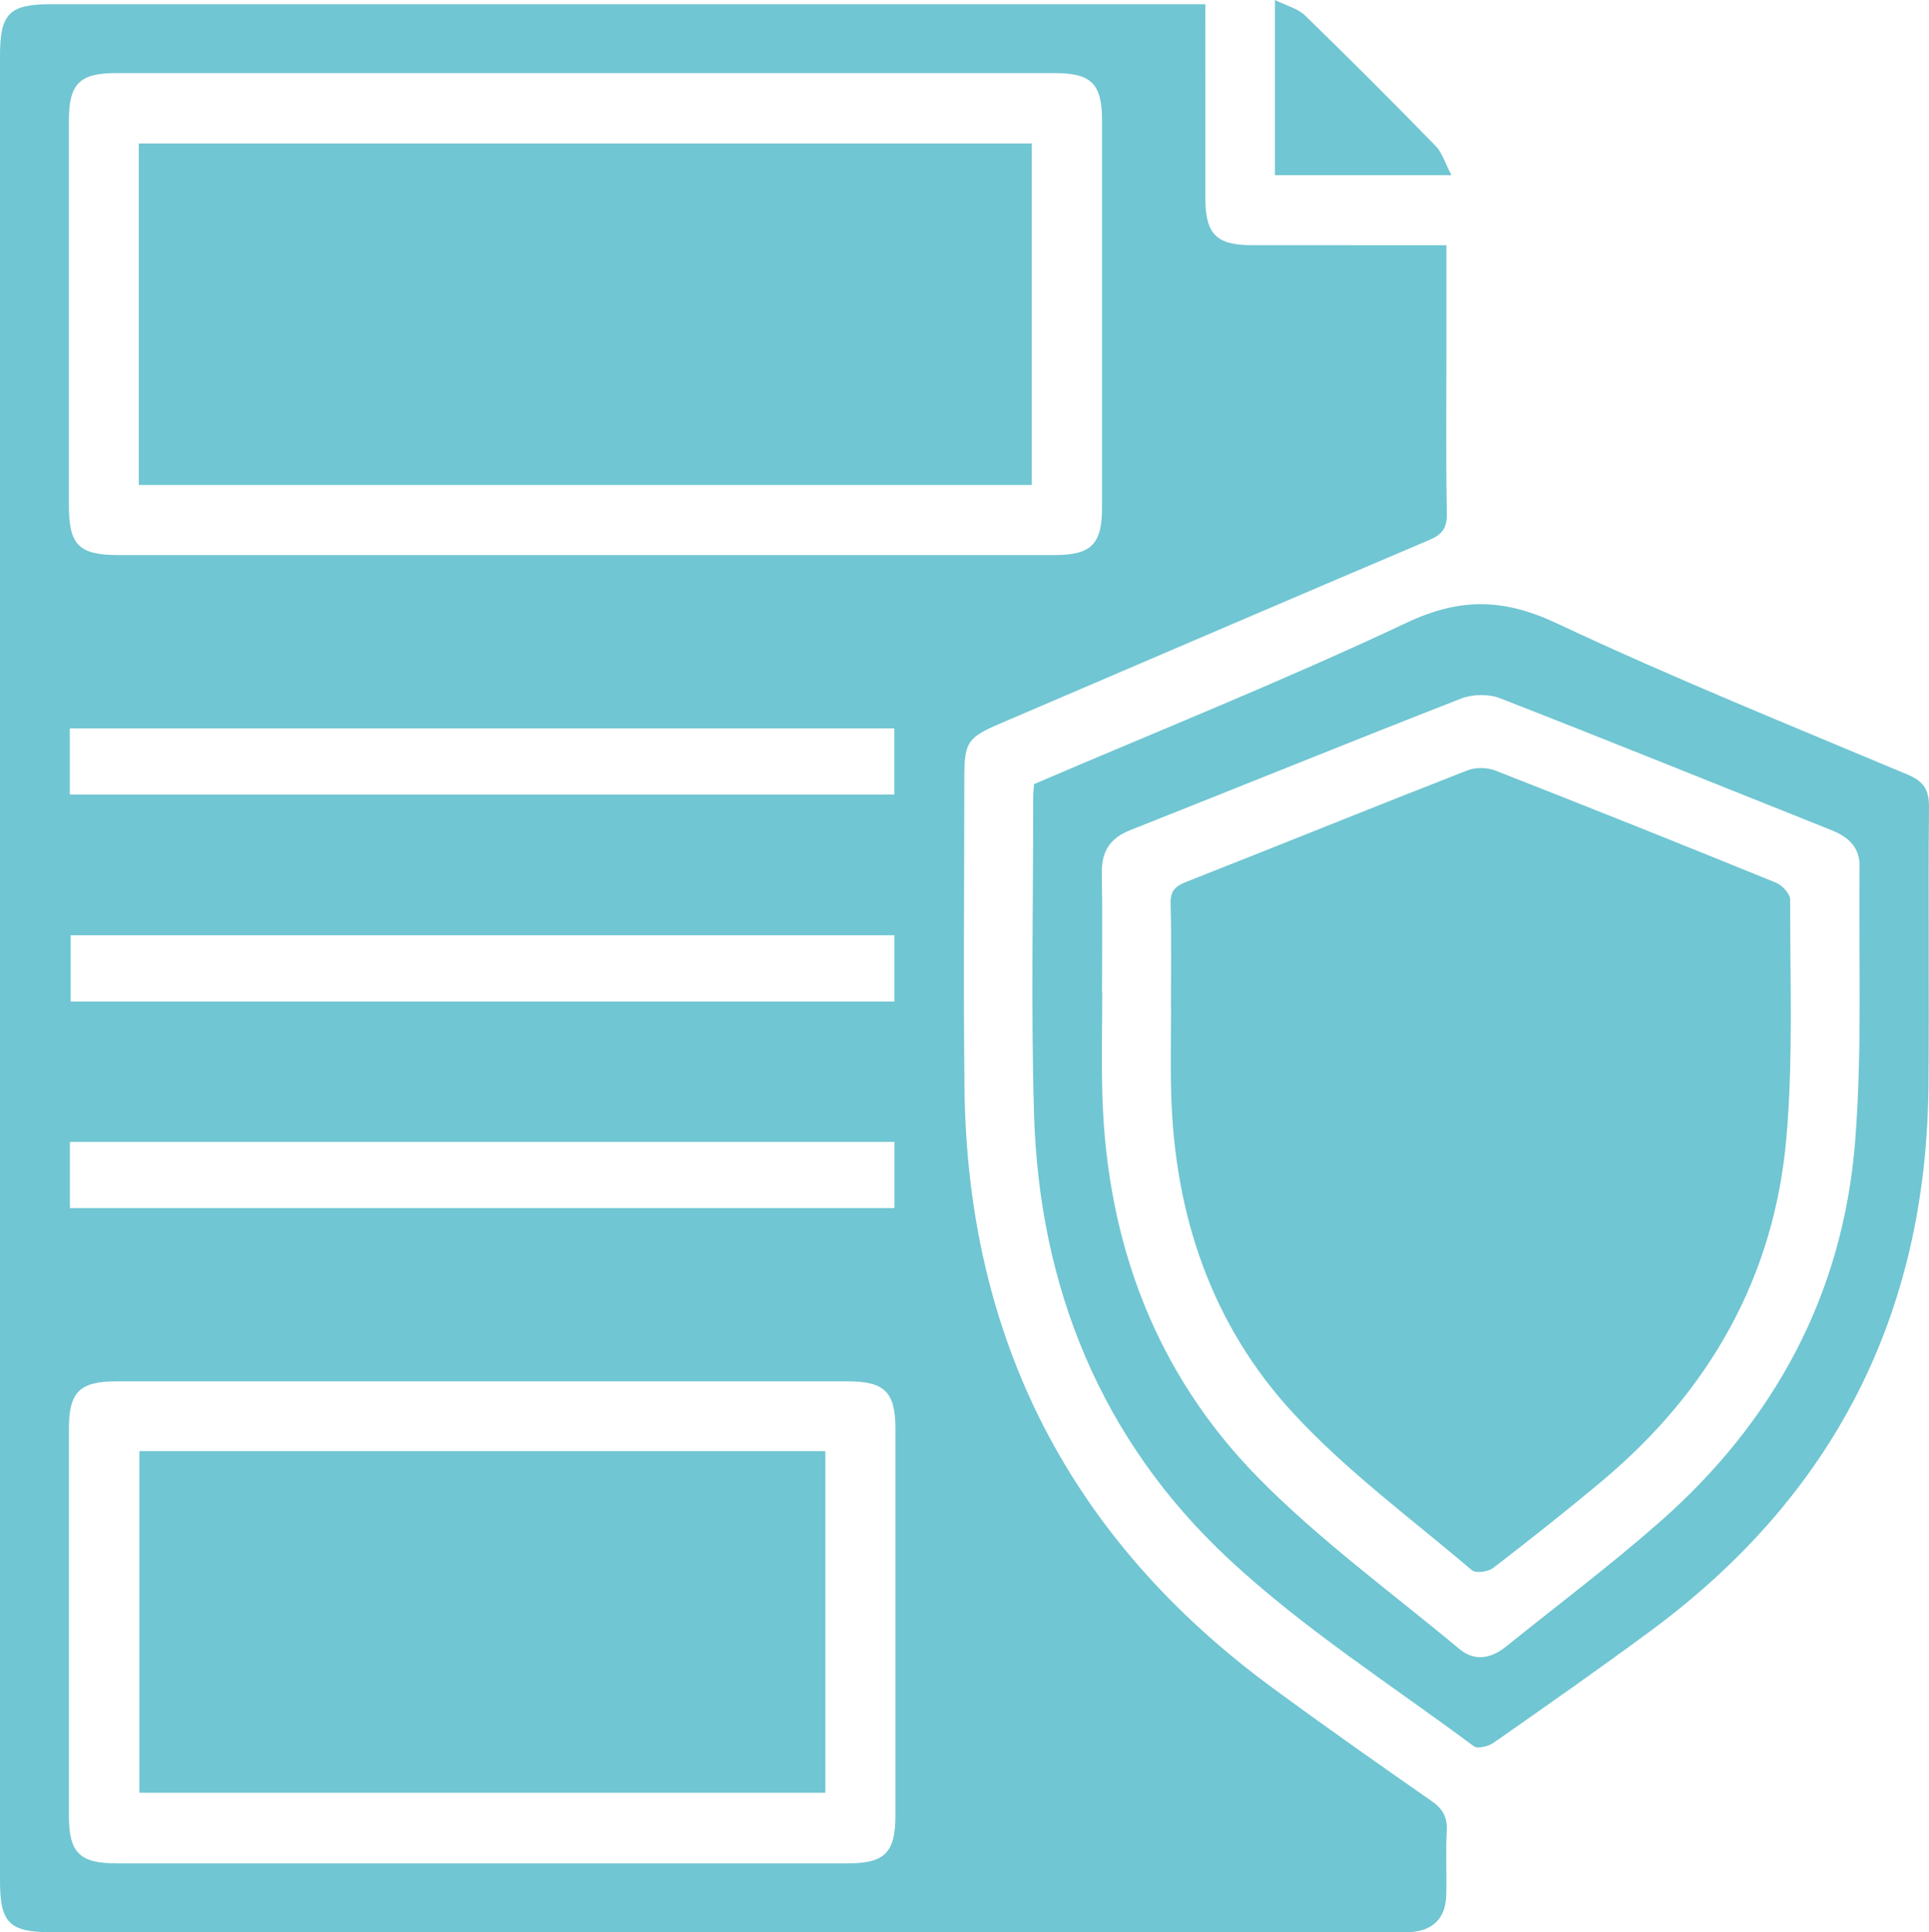 <?xml version="1.0" encoding="UTF-8"?><svg id="Layer_1" xmlns="http://www.w3.org/2000/svg" viewBox="0 0 1380.19 1382.6"><defs><style>.cls-1{fill:#70C6D2;}</style></defs><path class="cls-1" d="M862.43,3c0,47.81-.04,93.43,.01,139.05,.03,25.34,7.88,33.33,32.83,33.37,41.07,.06,82.13,.02,123.2,.02h16.44v71.89c0,40.03-.42,80.07,.29,120.09,.19,10.46-3.25,15.03-12.68,19.03-102.37,43.45-204.51,87.43-306.74,131.2-23.58,10.1-25.82,13.29-25.83,39.18,0,73.9-.69,147.81,.13,221.71,1.99,179.43,75.5,322.61,220.12,428.96,37.6,27.66,75.78,54.54,114.1,81.2,8.15,5.67,11.38,11.64,10.83,21.48-.85,15.35,.11,30.79-.36,46.17-.5,16.36-9.73,25.28-26.07,26.15-3.58,.19-7.18,.06-10.78,.06H36.97c-30.37,0-36.97-6.59-36.97-36.96C.01,910.39,.01,475.19,.01,39.99,.01,9.56,6.55,3,36.92,3H862.43ZM418.89,397.16c111.9,0,223.81,.02,335.71-.01,26.18,0,33.89-7.71,33.9-33.88,.03-92.38,.03-184.76,0-277.13,0-26.18-7.69-33.85-33.9-33.85-223.81-.02-447.62-.02-671.43,0-26.23,0-33.86,7.63-33.87,33.85-.03,91.86-.02,183.73,0,275.59,0,28.28,7.14,35.42,35.42,35.43,111.39,.01,222.78,0,334.17,0h0Zm-73.94,591.24c-87.26,0-174.53-.02-261.79,.01-26.22,0-33.84,7.63-33.85,33.87-.03,92.38-.03,184.75,0,277.13,0,26.19,7.68,33.86,33.88,33.87,174.53,.02,349.06,.02,523.59,0,26.16,0,33.87-7.72,33.88-33.9,.03-92.38,.03-184.75,0-277.13,0-26.17-7.69-33.83-33.91-33.84-87.26-.03-174.53-.01-261.79-.01h-.01ZM49.95,568.5H639.91v-47.32H49.95v47.32Zm590,100.71H50.54v47.43H639.95v-47.43Zm.03,147.84H50.02v47.37H639.98v-47.37h0Z"/><path class="cls-1" d="M739.89,561.04c89.12-38.2,179.09-74.22,266.59-115.47,38.29-18.05,69.42-17.42,107.28,.39,82.47,38.79,167.12,72.96,251.18,108.32,11.8,4.96,15.37,11.16,15.25,23.67-.65,66.69,.24,133.39-.42,200.08-1.59,162.27-67.71,292.01-198.25,388.54-37.11,27.44-74.94,53.9-112.76,80.36-3.7,2.59-11.5,4.61-14.19,2.6-59.16-44.06-122.08-84.22-175.73-134.29-90.95-84.88-135.37-194.12-139.01-318.43-2.21-75.35-.54-150.82-.58-226.23,0-3.03,.39-6.06,.63-9.53h.01Zm48.62,148.32h.14c0,25.14-.67,50.3,.12,75.41,3.3,104.59,38,197.8,111.39,272.47,43.99,44.76,95.48,82.18,143.89,122.56,11.14,9.29,22.89,6.95,33.69-1.76,36.73-29.63,74.56-58.02,109.95-89.17,82.02-72.16,131.03-162.98,139.65-272.08,5.16-65.29,2.46-131.2,3.18-196.84,.15-13.76-8.05-21.14-20.12-25.95-79-31.48-157.8-63.45-237.03-94.35-8.12-3.17-19.65-3.03-27.82,.15-79.21,30.9-157.97,62.91-237.01,94.25-14.44,5.73-20.47,15.32-20.19,30.65,.52,28.21,.15,56.43,.15,84.65h0Z"/><path class="cls-1" d="M912.23,125.32V0c8.68,4.32,16.51,6.19,21.46,11.01,31.58,30.71,62.72,61.88,93.48,93.4,4.7,4.82,6.75,12.23,11.32,20.91h-126.26Z"/><path class="cls-1" d="M99.3,347.05V102.65H738.23v244.4H99.3Z"/><path class="cls-1" d="M99.71,1038.31h490.82v244.46H99.71v-244.46Z"/><path class="cls-1" d="M837.79,720.48c0-24.61,.44-49.24-.24-73.83-.24-8.76,2.97-12.39,10.76-15.46,67.16-26.48,134.08-53.57,201.31-79.87,5.89-2.31,14.25-2.32,20.14-.02,67.22,26.3,134.23,53.12,201.08,80.34,4.41,1.79,10.03,7.98,10.02,12.12-.14,56.88,2.23,114.05-2.72,170.57-8.72,99.64-55.18,181.07-131.71,245.2-25.53,21.4-51.69,42.08-78.09,62.4-3.56,2.74-12.41,3.95-15.17,1.6-43.27-36.79-89.62-70.9-127.91-112.4-58.71-63.62-85.03-142.55-87.29-229.11-.54-20.5-.08-41.02-.08-61.53h-.1Z"/></svg>
